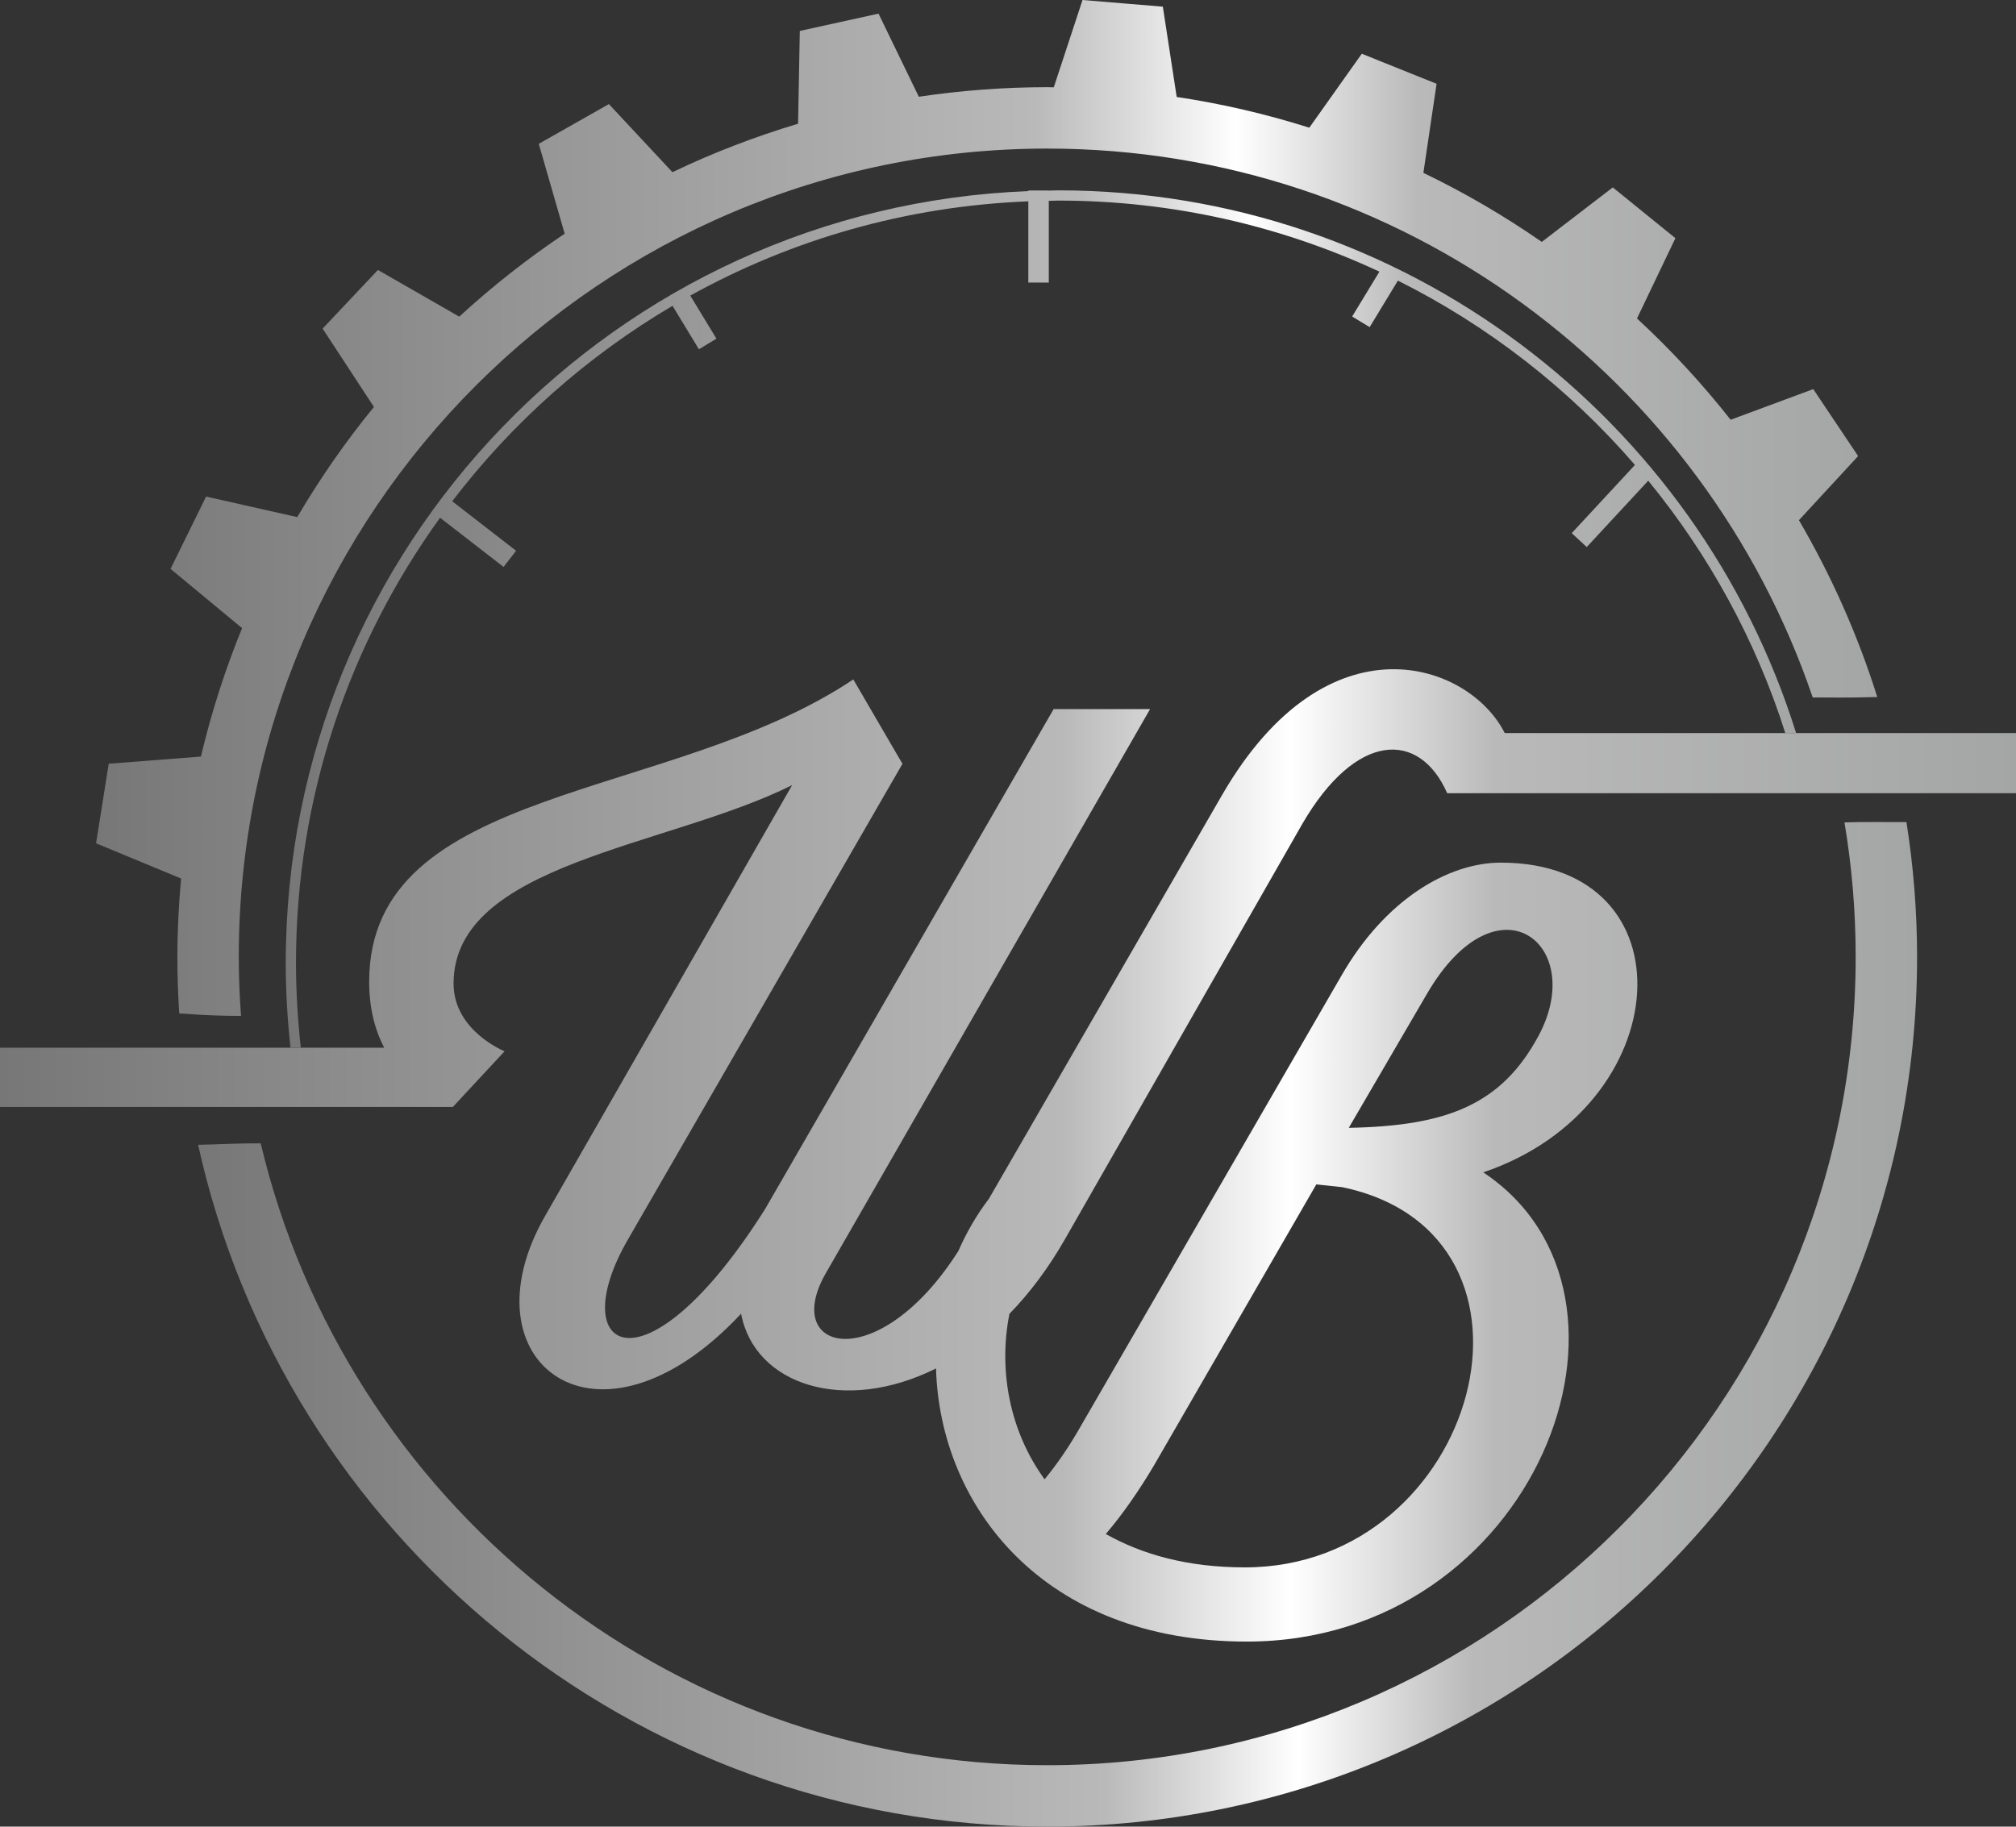<?xml version="1.0" encoding="utf-8"?>
<!-- Generator: Adobe Illustrator 16.0.3, SVG Export Plug-In . SVG Version: 6.00 Build 0)  -->
<!DOCTYPE svg PUBLIC "-//W3C//DTD SVG 1.1//EN" "http://www.w3.org/Graphics/SVG/1.1/DTD/svg11.dtd">
<svg version="1.1" id="Ebene_1" xmlns="http://www.w3.org/2000/svg" xmlns:xlink="http://www.w3.org/1999/xlink" x="0px" y="0px"
	 width="314.204px" height="284.732px" viewBox="0 0 314.204 284.732" enable-background="new 0 0 314.204 284.732"
	 xml:space="preserve">
<rect x="0" y="0" width="314.204" height="284.732" fill="#333333" stroke="none"/>
<g>
	<linearGradient id="unterer_Bogen_1_" gradientUnits="userSpaceOnUse" x1="30.874" y1="206.436" x2="298.787" y2="206.436">
		<stop  offset="0" style="stop-color:#777777"/>
		<stop  offset="0.527" style="stop-color:#B9B9BA"/>
		<stop  offset="0.64" style="stop-color:#FFFFFF"/>
		<stop  offset="0.742" style="stop-color:#B9B9BA"/>
		<stop  offset="1" style="stop-color:#A4A5A5"/>
	</linearGradient>
	<path id="unterer_Bogen" fill="url(#unterer_Bogen_1_)" d="M289.217,149.162c0,69.477-56.523,126-126.001,126
		c-59.47,0-109.42-41.426-122.581-96.93c-3.819-0.03-6.543,0.169-9.761,0.219c13.427,60.717,67.646,106.281,132.342,106.281
		c74.754,0,135.571-60.817,135.571-135.571c0-7.149-0.578-14.163-1.657-21.013c-3.594,0.012-6.85-0.054-9.66,0.05
		C288.617,135.018,289.217,142.021,289.217,149.162z"/>
	<linearGradient id="Zahnradbogen_1_" gradientUnits="userSpaceOnUse" x1="14.974" y1="79.18" x2="292.584" y2="79.18">
		<stop  offset="0" style="stop-color:#777777"/>
		<stop  offset="0.527" style="stop-color:#B9B9BA"/>
		<stop  offset="0.64" style="stop-color:#FFFFFF"/>
		<stop  offset="0.742" style="stop-color:#B9B9BA"/>
		<stop  offset="1" style="stop-color:#A4A5A5"/>
	</linearGradient>
	<path id="Zahnradbogen" fill="url(#Zahnradbogen_1_)" d="M280.373,81.086l9.225-9.994l-3.497-5.218l-3.496-5.218l-12.876,4.778
		c-4.443-5.643-9.326-10.922-14.595-15.793l5.987-12.514l-4.88-3.956l-4.879-3.956l-11.068,8.494
		c-5.836-4.05-12.002-7.655-18.452-10.763l2.056-13.884l-5.828-2.342l-5.829-2.342l-8.179,11.528
		c-6.683-2.117-13.585-3.729-20.668-4.791L181.234,1.04l-6.26-0.52L168.715,0l-4.479,13.612c-0.341-0.003-0.679-0.021-1.021-0.021
		c-6.799,0-13.479,0.517-20.013,1.488l-6.279-12.953l-6.135,1.348l-6.135,1.349l-0.27,14.464c-6.76,2.025-13.308,4.545-19.582,7.553
		l-9.901-10.615l-5.465,3.096l-5.465,3.097l4.038,14.012c-5.81,3.889-11.3,8.214-16.431,12.928l-12.676-7.275l-4.31,4.57
		l-4.309,4.57l7.997,12.213c-4.413,5.392-8.4,11.138-11.953,17.171l-14.204-3.203l-2.771,5.637l-2.771,5.637l11.152,9.238
		c-2.64,6.441-4.786,13.129-6.417,20.018l-14.371,1.114l-0.986,6.203l-0.986,6.204l13.25,5.487
		c-0.362,4.028-0.577,8.097-0.577,12.218c0,2.958,0.098,5.893,0.288,8.803c0.093,0.008,0.18,0.012,0.273,0.019l-0.178,0.071
		l0.325-0.06c3.493,0.274,6.64,0.371,9.212,0.364c-0.228-3.037-0.351-6.103-0.351-9.197c0-69.477,56.524-126.001,126-126.001
		c55.333,0,102.417,35.866,119.306,85.561c3.605,0.001,4.701,0.067,10.063-0.066C289.538,98.95,285.409,89.722,280.373,81.086z"/>
	<linearGradient id="WB_1_" gradientUnits="userSpaceOnUse" x1="0" y1="180.103" x2="314.204" y2="180.103">
		<stop  offset="0" style="stop-color:#777777"/>
		<stop  offset="0.527" style="stop-color:#B9B9BA"/>
		<stop  offset="0.64" style="stop-color:#FFFFFF"/>
		<stop  offset="0.742" style="stop-color:#B9B9BA"/>
		<stop  offset="1" style="stop-color:#A4A5A5"/>
	</linearGradient>
	<path id="WB" fill="url(#WB_1_)" d="M294.212,114.268h-9.764h-0.185h-5.805h-1.684h-42.254c-5.53-10.997-27.58-18.698-43.999,9.564
		l-36.404,63.048c-1.92,2.52-3.496,5.253-4.75,8.123c-12.39,19.508-27.702,15.861-20.713,3.56l50.592-88.03h-15.033l-44.955,77.913
		c-18.792,29.776-31.512,22.261-21.393,4.77l42.787-74.152l-7.661-13.154c-28.477,19.081-75.455,16.334-75.455,47.123
		c0,4.045,0.864,7.451,2.344,10.282H45.412h-1.607h-5.773h-9.145h-0.5H0v9.241h29.708h9.414h0.306h5.769h1.62h23.76l8.064-8.682
		c0,0-7.949-3.18-7.949-10.551c0-18.792,33.391-21.249,52.761-30.935l-38.451,67.071c-13.154,22.839,8.095,39.317,30.5,15.322
		c2.118,11.165,16.157,15.648,30.381,8.531c0.593,21.261,16.523,42.578,48.432,42.578c44.955,0,65.77-53.917,36.859-73.143
		c30.356-10.263,32.669-48.279,2.747-48.279c-8.239,0-18.068,5.781-24.862,17.636l-40.475,69.961
		c-1.879,3.325-3.758,6.071-5.781,8.528c-5.499-7.562-7.209-17.091-5.479-25.792c3.08-3.165,6.003-7.001,8.625-11.585l37.005-64.758
		c8.384-14.454,18.262-14.645,22.598-4.815h53.749h1.637h5.679h9.728h17.86v-9.375H294.212z M222.357,154.992
		c10.985-18.936,25.007-7.804,17.49,6.362c-5.782,10.841-14.311,14.166-29.633,14.454L222.357,154.992z M179.859,228.423
		l25.296-43.797l4.048,0.433c35.271,7.373,21.249,59.266-15.178,59.266c-8.962,0-16.045-2.023-21.682-5.203
		C174.944,236.084,177.547,232.326,179.859,228.423z"/>
	<linearGradient id="Uhrblattbogen_1_" gradientUnits="userSpaceOnUse" x1="44.536" y1="96.493" x2="279.931" y2="96.493">
		<stop  offset="0" style="stop-color:#777777"/>
		<stop  offset="0.527" style="stop-color:#B9B9BA"/>
		<stop  offset="0.64" style="stop-color:#FFFFFF"/>
		<stop  offset="0.742" style="stop-color:#B9B9BA"/>
		<stop  offset="1" style="stop-color:#A4A5A5"/>
	</linearGradient>
	<path id="Uhrblattbogen" fill="url(#Uhrblattbogen_1_)" d="M279.931,114.268c-15.286-48.959-61.048-84.595-114.977-84.595
		c-0.501,0-0.995,0.032-1.494,0.038v-0.015h-3.19v0.096C96.036,32.265,44.536,85.263,44.536,150.091
		c0,4.469,0.264,8.876,0.741,13.221h1.607c-0.483-4.344-0.753-8.75-0.753-13.221c0-25.887,8.346-49.848,22.454-69.387l9.898,7.67
		l1.953-2.521l-9.957-7.716c9.346-12.242,21.012-22.612,34.337-30.466l4.116,6.777l2.727-1.657l-4.076-6.713
		c15.734-8.714,33.641-13.949,52.687-14.692v12.664h3.19V31.306c0.499-0.006,0.993-0.038,1.494-0.038
		c17.868,0,34.819,3.979,50.035,11.075l-4.248,6.996l2.728,1.654l4.402-7.25c14.148,7.071,26.694,16.878,36.944,28.732
		l-9.854,10.631l2.34,2.168l9.585-10.341c9.432,11.519,16.762,24.821,21.361,39.333H279.931z"/>
</g>
<g>
</g>
<g>
</g>
<g>
</g>
<g>
</g>
<g>
</g>
<g>
</g>
</svg>
